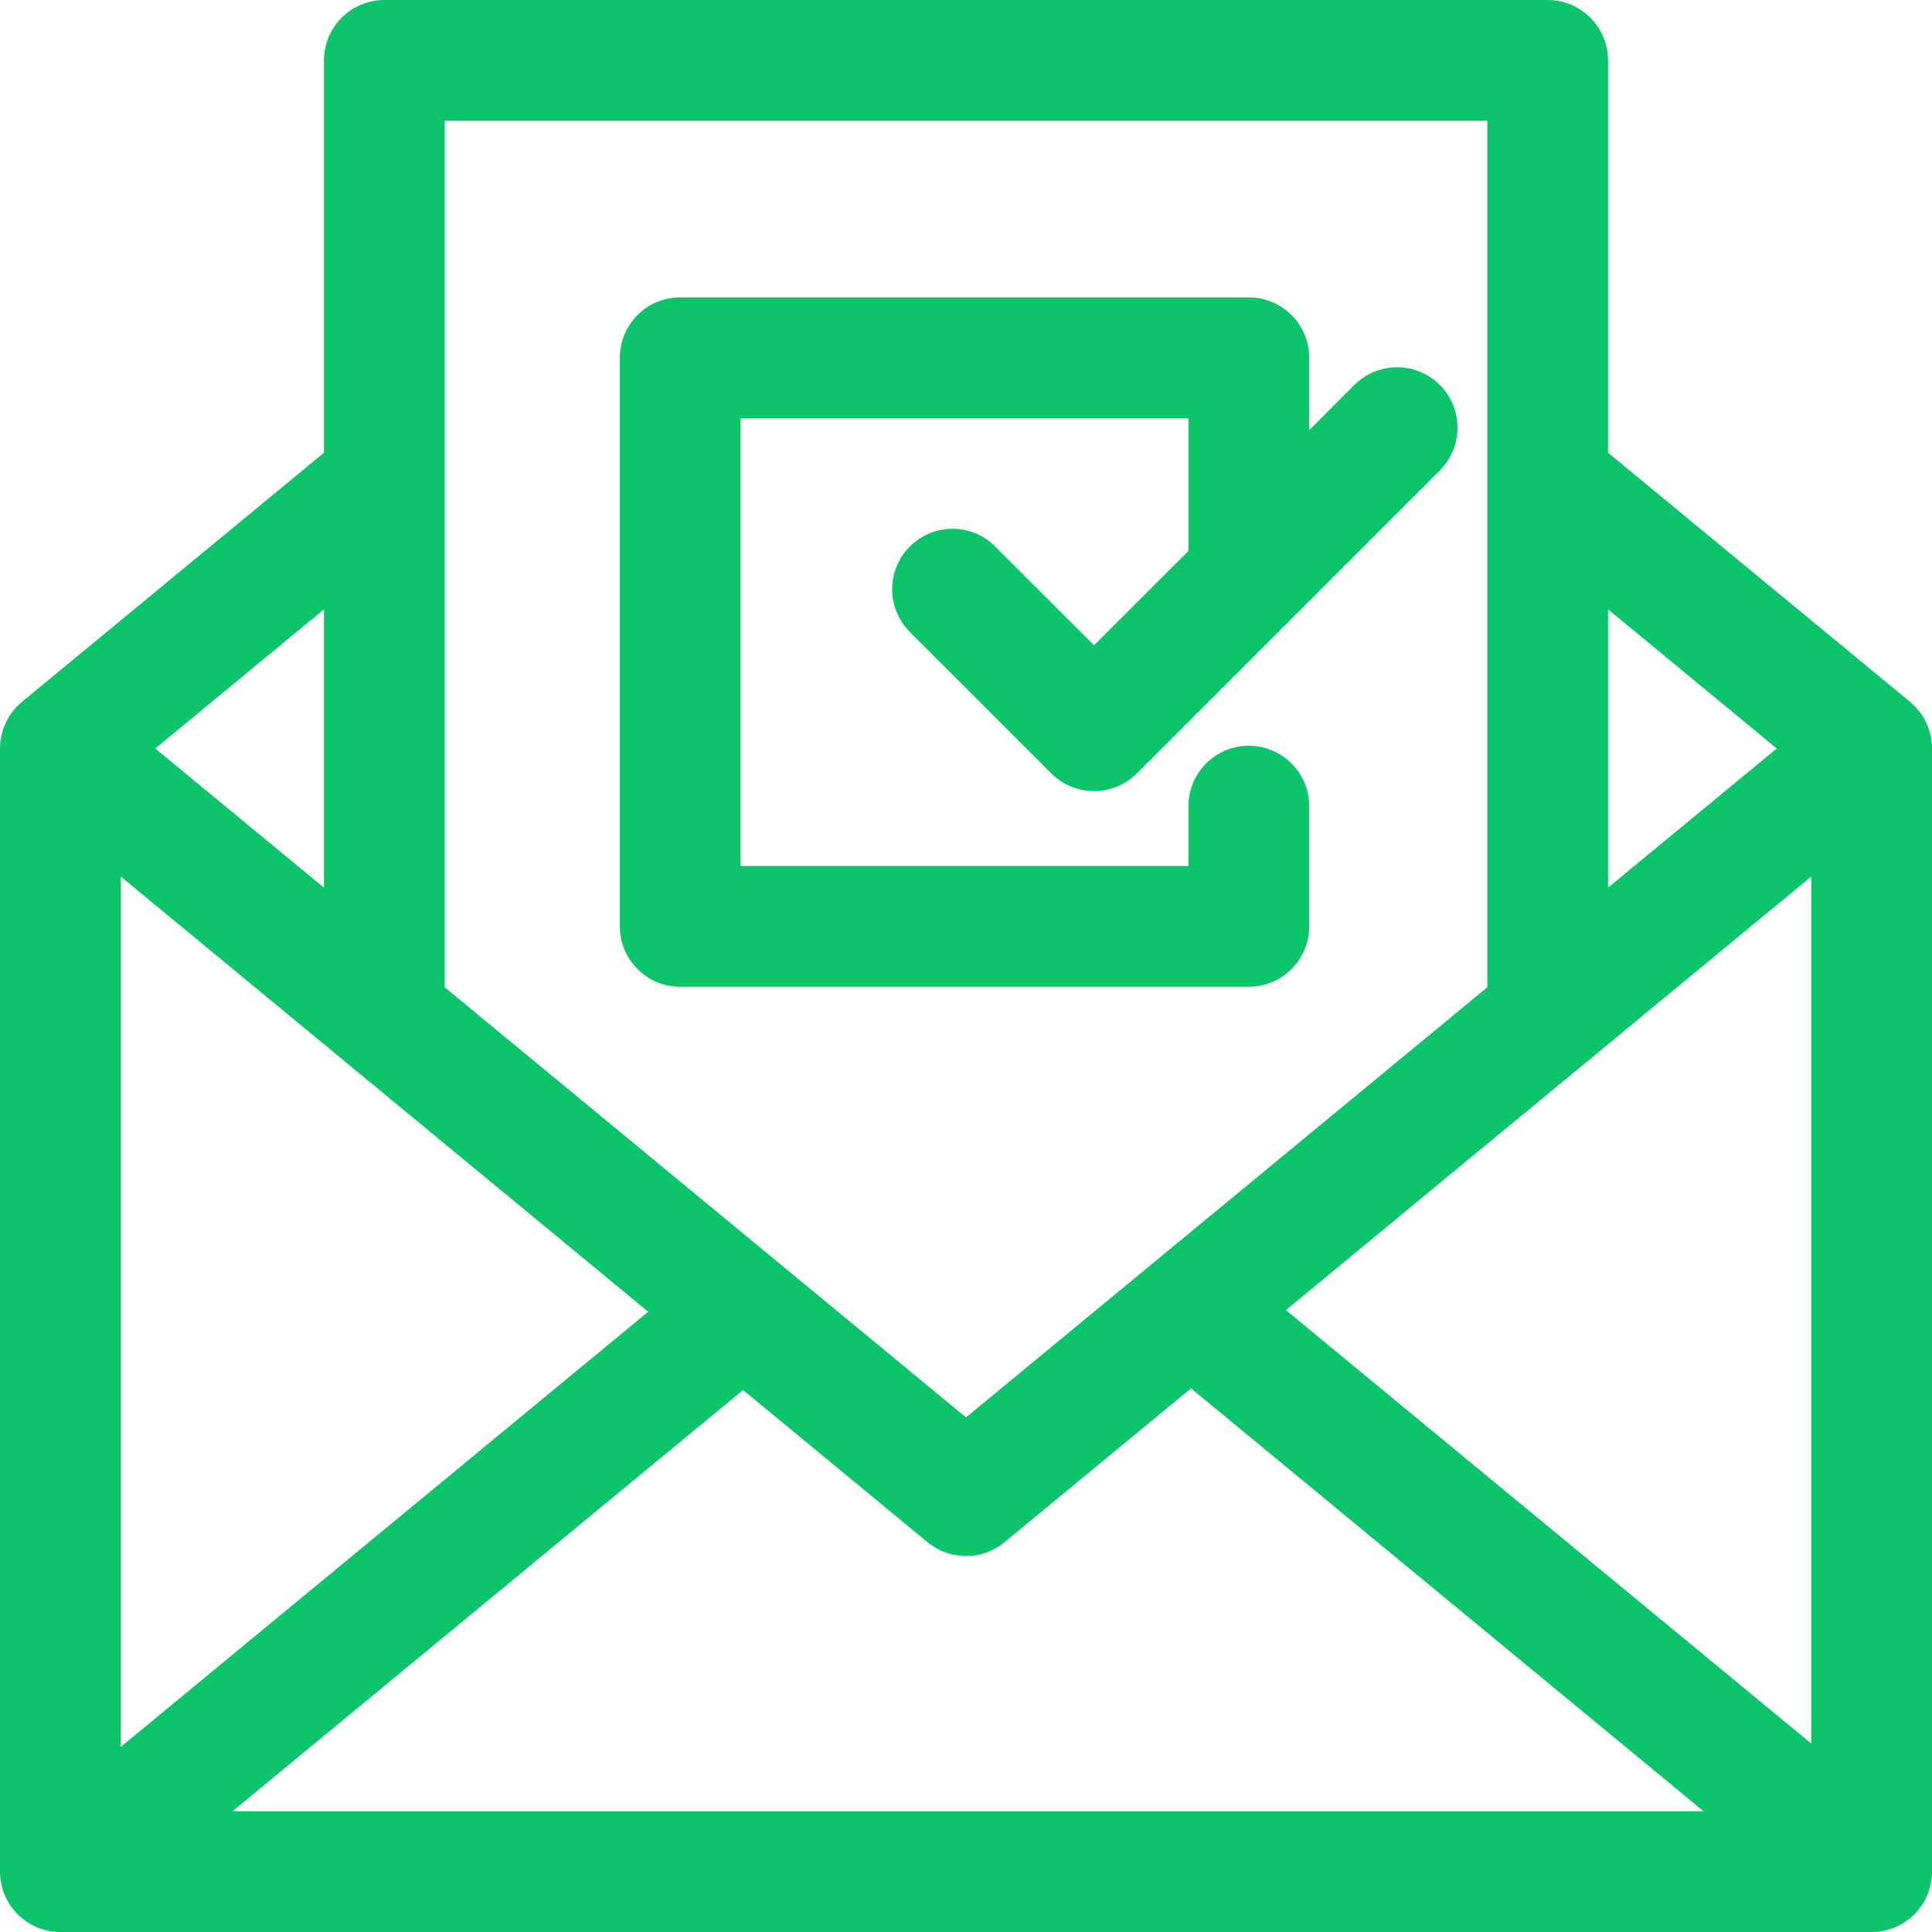 <svg width="22" height="22" viewBox="0 0 22 22" fill="none" xmlns="http://www.w3.org/2000/svg">
<path d="M21.75 7.992L18.311 5.155V0.688C18.311 0.308 18.003 0 17.623 0H4.377C3.997 0 3.689 0.308 3.689 0.688V5.155L0.25 7.992C0.092 8.123 0 8.318 0 8.523V21.312C0 21.692 0.308 22 0.688 22H21.312C21.692 22 22 21.692 22 21.312V8.523C22 8.318 21.908 8.123 21.75 7.992ZM7.381 14.937L1.375 19.892V9.981L7.381 14.937ZM8.461 15.828L10.562 17.561C10.69 17.666 10.845 17.719 11 17.719C11.155 17.719 11.311 17.666 11.438 17.561L13.562 15.809L19.399 20.625H2.647L8.461 15.828ZM14.642 14.918L20.625 9.981V19.854L14.642 14.918ZM20.232 8.523L18.311 10.108V6.938L20.232 8.523ZM5.064 1.375H16.936V5.478V5.479V11.242L11 16.14L5.064 11.242V1.375ZM3.689 10.108L1.768 8.523L3.689 6.938V10.108ZM7.058 10.548V4.074C7.058 3.694 7.366 3.386 7.745 3.386H14.22C14.6 3.386 14.908 3.694 14.908 4.074V4.899L15.423 4.383C15.692 4.115 16.127 4.115 16.395 4.383C16.664 4.652 16.664 5.087 16.395 5.356L12.944 8.807C12.81 8.941 12.634 9.008 12.458 9.008C12.282 9.008 12.106 8.941 11.972 8.807L10.36 7.195C10.092 6.926 10.092 6.491 10.36 6.223C10.629 5.954 11.064 5.954 11.332 6.223L12.458 7.348L13.533 6.274V4.761H8.433V9.861H13.533V9.18C13.533 8.8 13.84 8.492 14.22 8.492C14.6 8.492 14.908 8.8 14.908 9.18V10.548C14.908 10.928 14.6 11.236 14.22 11.236H7.745C7.366 11.236 7.058 10.928 7.058 10.548Z" fill="#0CC56A"/>
</svg>
